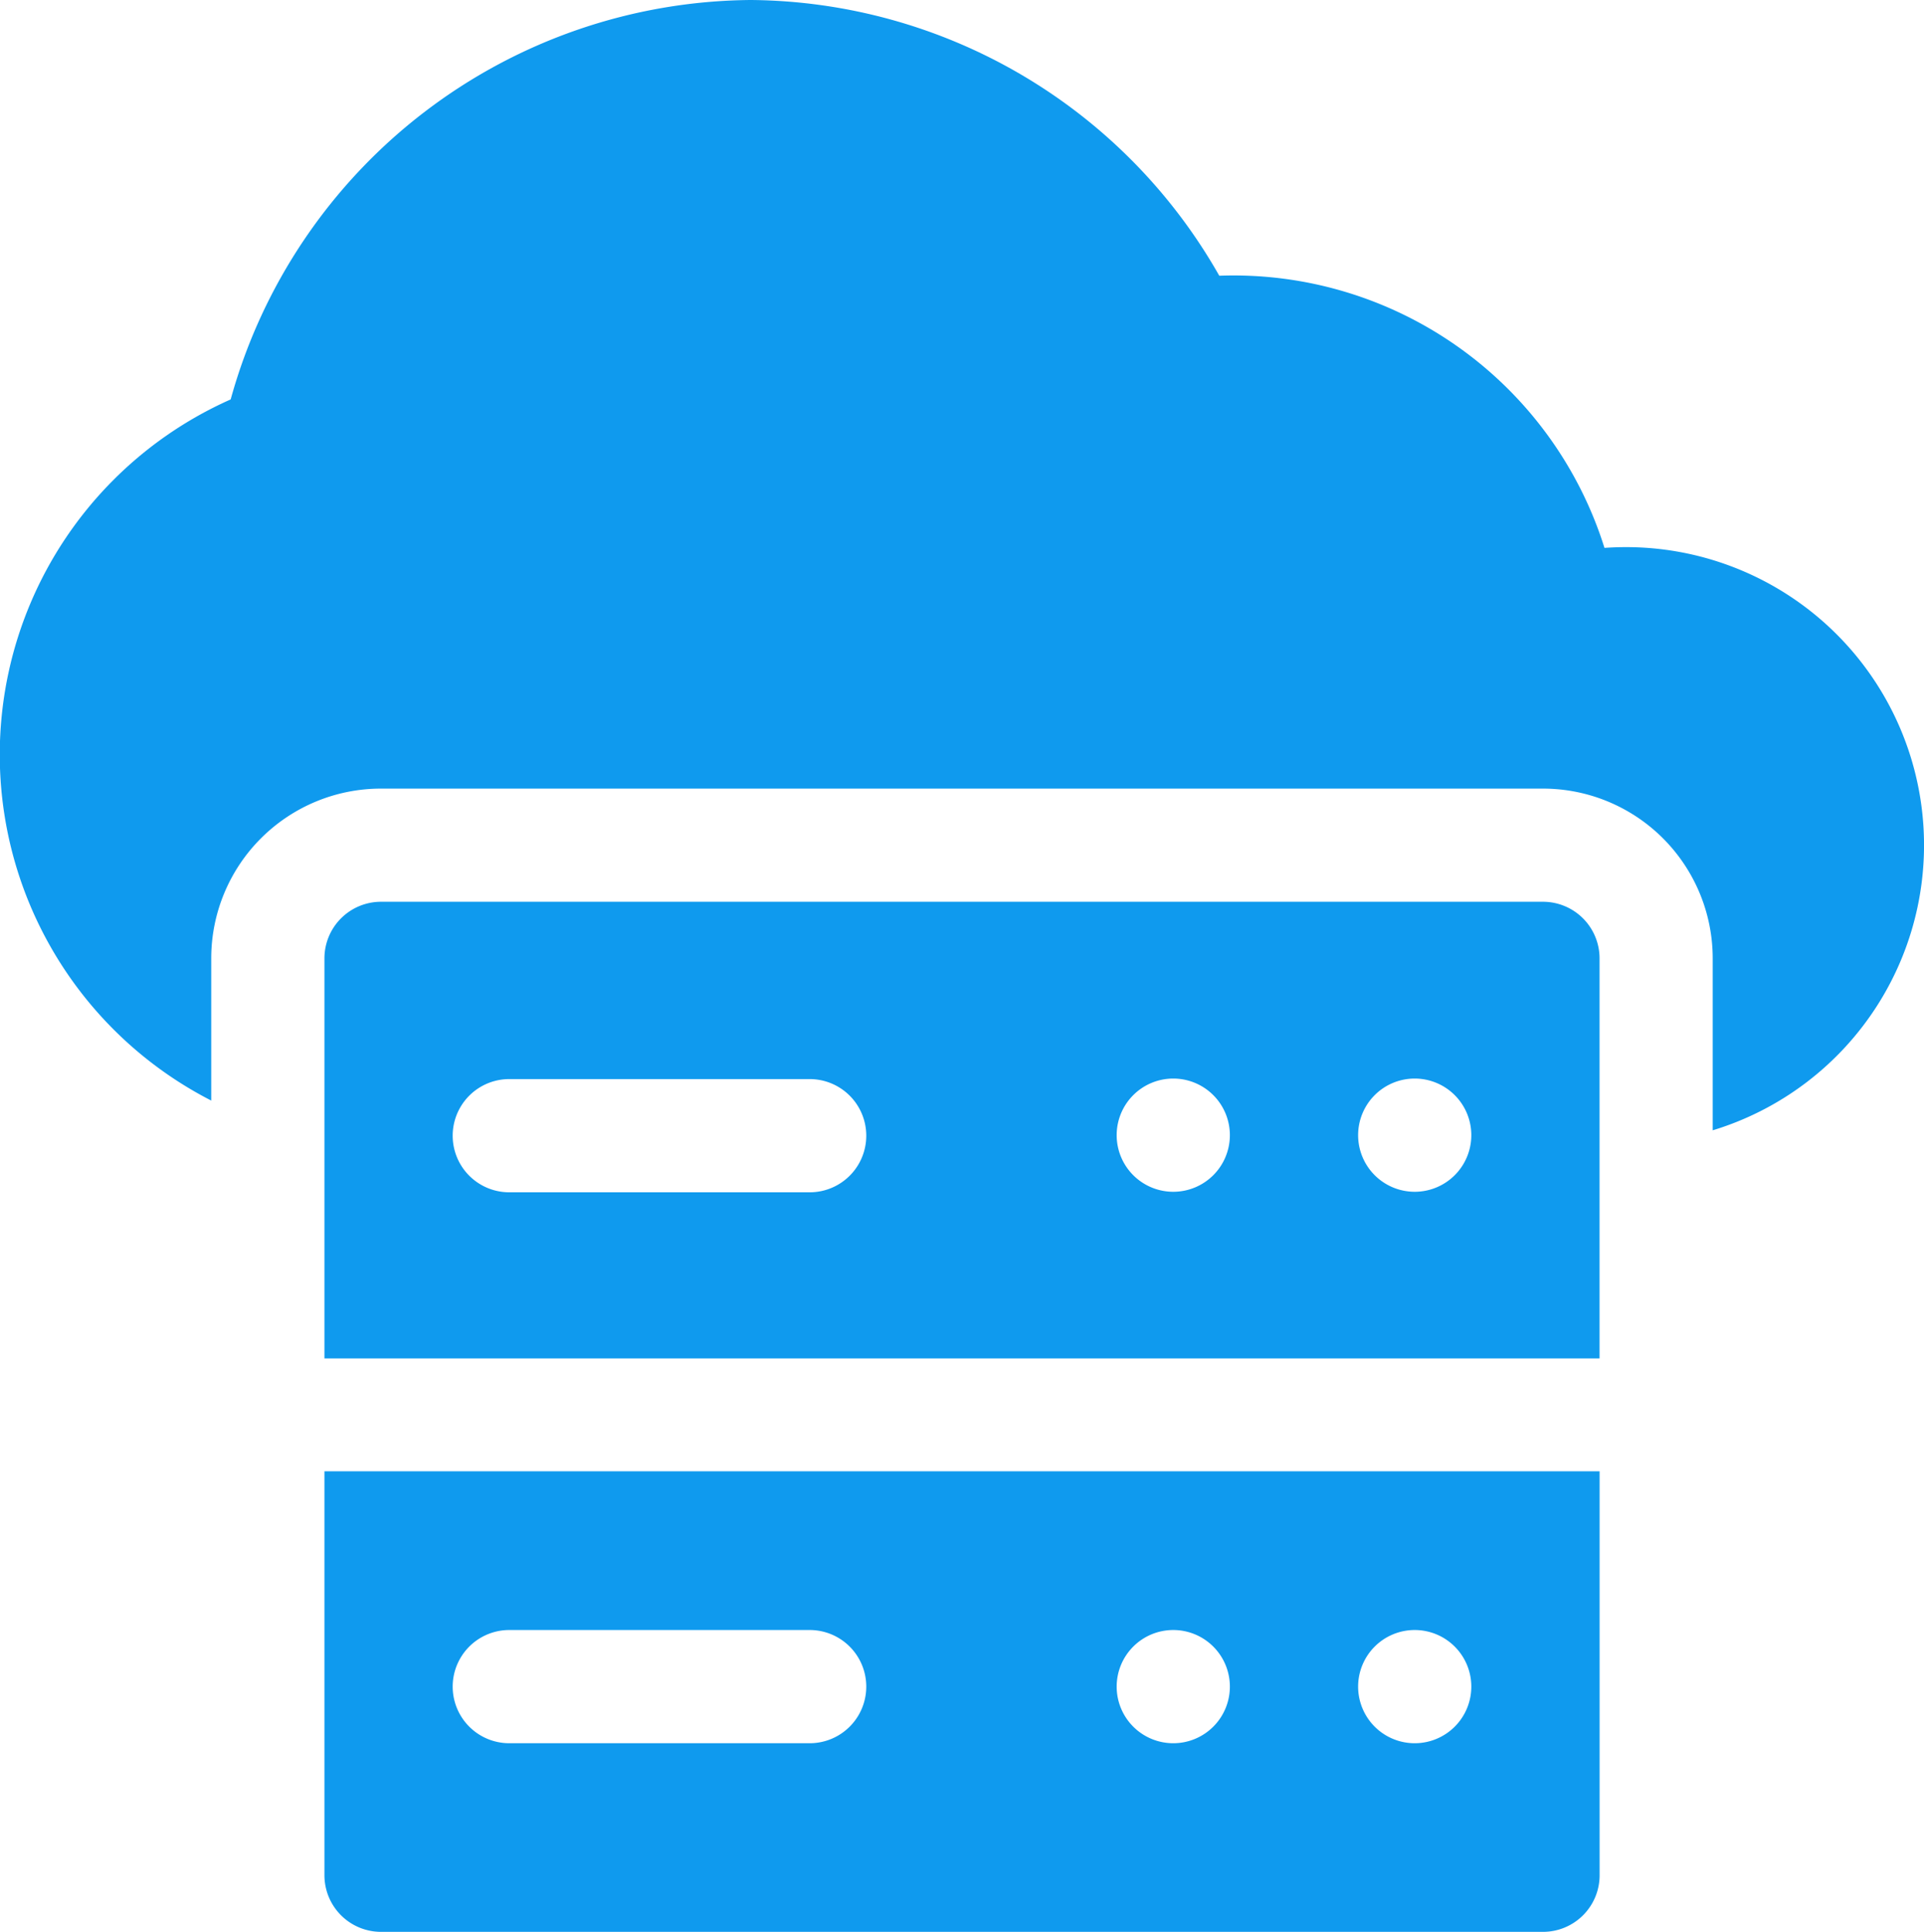 <svg xmlns="http://www.w3.org/2000/svg" width="32.871" height="33" viewBox="0 0 32.871 33"><g transform="translate(-1)"><path d="M28.779,9.346q-.184,0-.367.013A6.642,6.642,0,0,0,21.831,4.71a9.287,9.287,0,0,0-8-4.71A9.293,9.293,0,0,0,4.941,6.823,6.639,6.639,0,0,0,4.609,18.8V16.371a2.9,2.9,0,0,1,2.9-2.9H27.361a2.9,2.9,0,0,1,2.9,2.9v2.937a5.091,5.091,0,0,0-1.482-9.962Z" fill="#0f9aee"/><path d="M107.818,239H87.967a.967.967,0,0,0-.967.967V246.8h21.785v-6.828A.967.967,0,0,0,107.818,239ZM95.29,243.963H90.158a.967.967,0,0,1,0-1.934H95.29a.967.967,0,0,1,0,1.934Zm6.212-.009a.967.967,0,1,1,.967-.967A.967.967,0,0,1,101.5,243.954Zm4.125,0a.967.967,0,1,1,.967-.967A.967.967,0,0,1,105.627,243.954Z" transform="translate(-80.457 -223.596)" fill="#0f9aee"/><path d="M87,396.844a.967.967,0,0,0,.967.967h19.852a.967.967,0,0,0,.967-.967v-6.9H87Zm18.627-4.189a.967.967,0,1,1-.967.967A.967.967,0,0,1,105.627,392.655Zm-4.125,0a.967.967,0,1,1-.967.967A.967.967,0,0,1,101.5,392.655Zm-11.344,0H95.29a.967.967,0,0,1,0,1.934H90.158a.967.967,0,0,1,0-1.934Z" transform="translate(-80.457 -364.811)" fill="#0f9aee"/></g></svg>